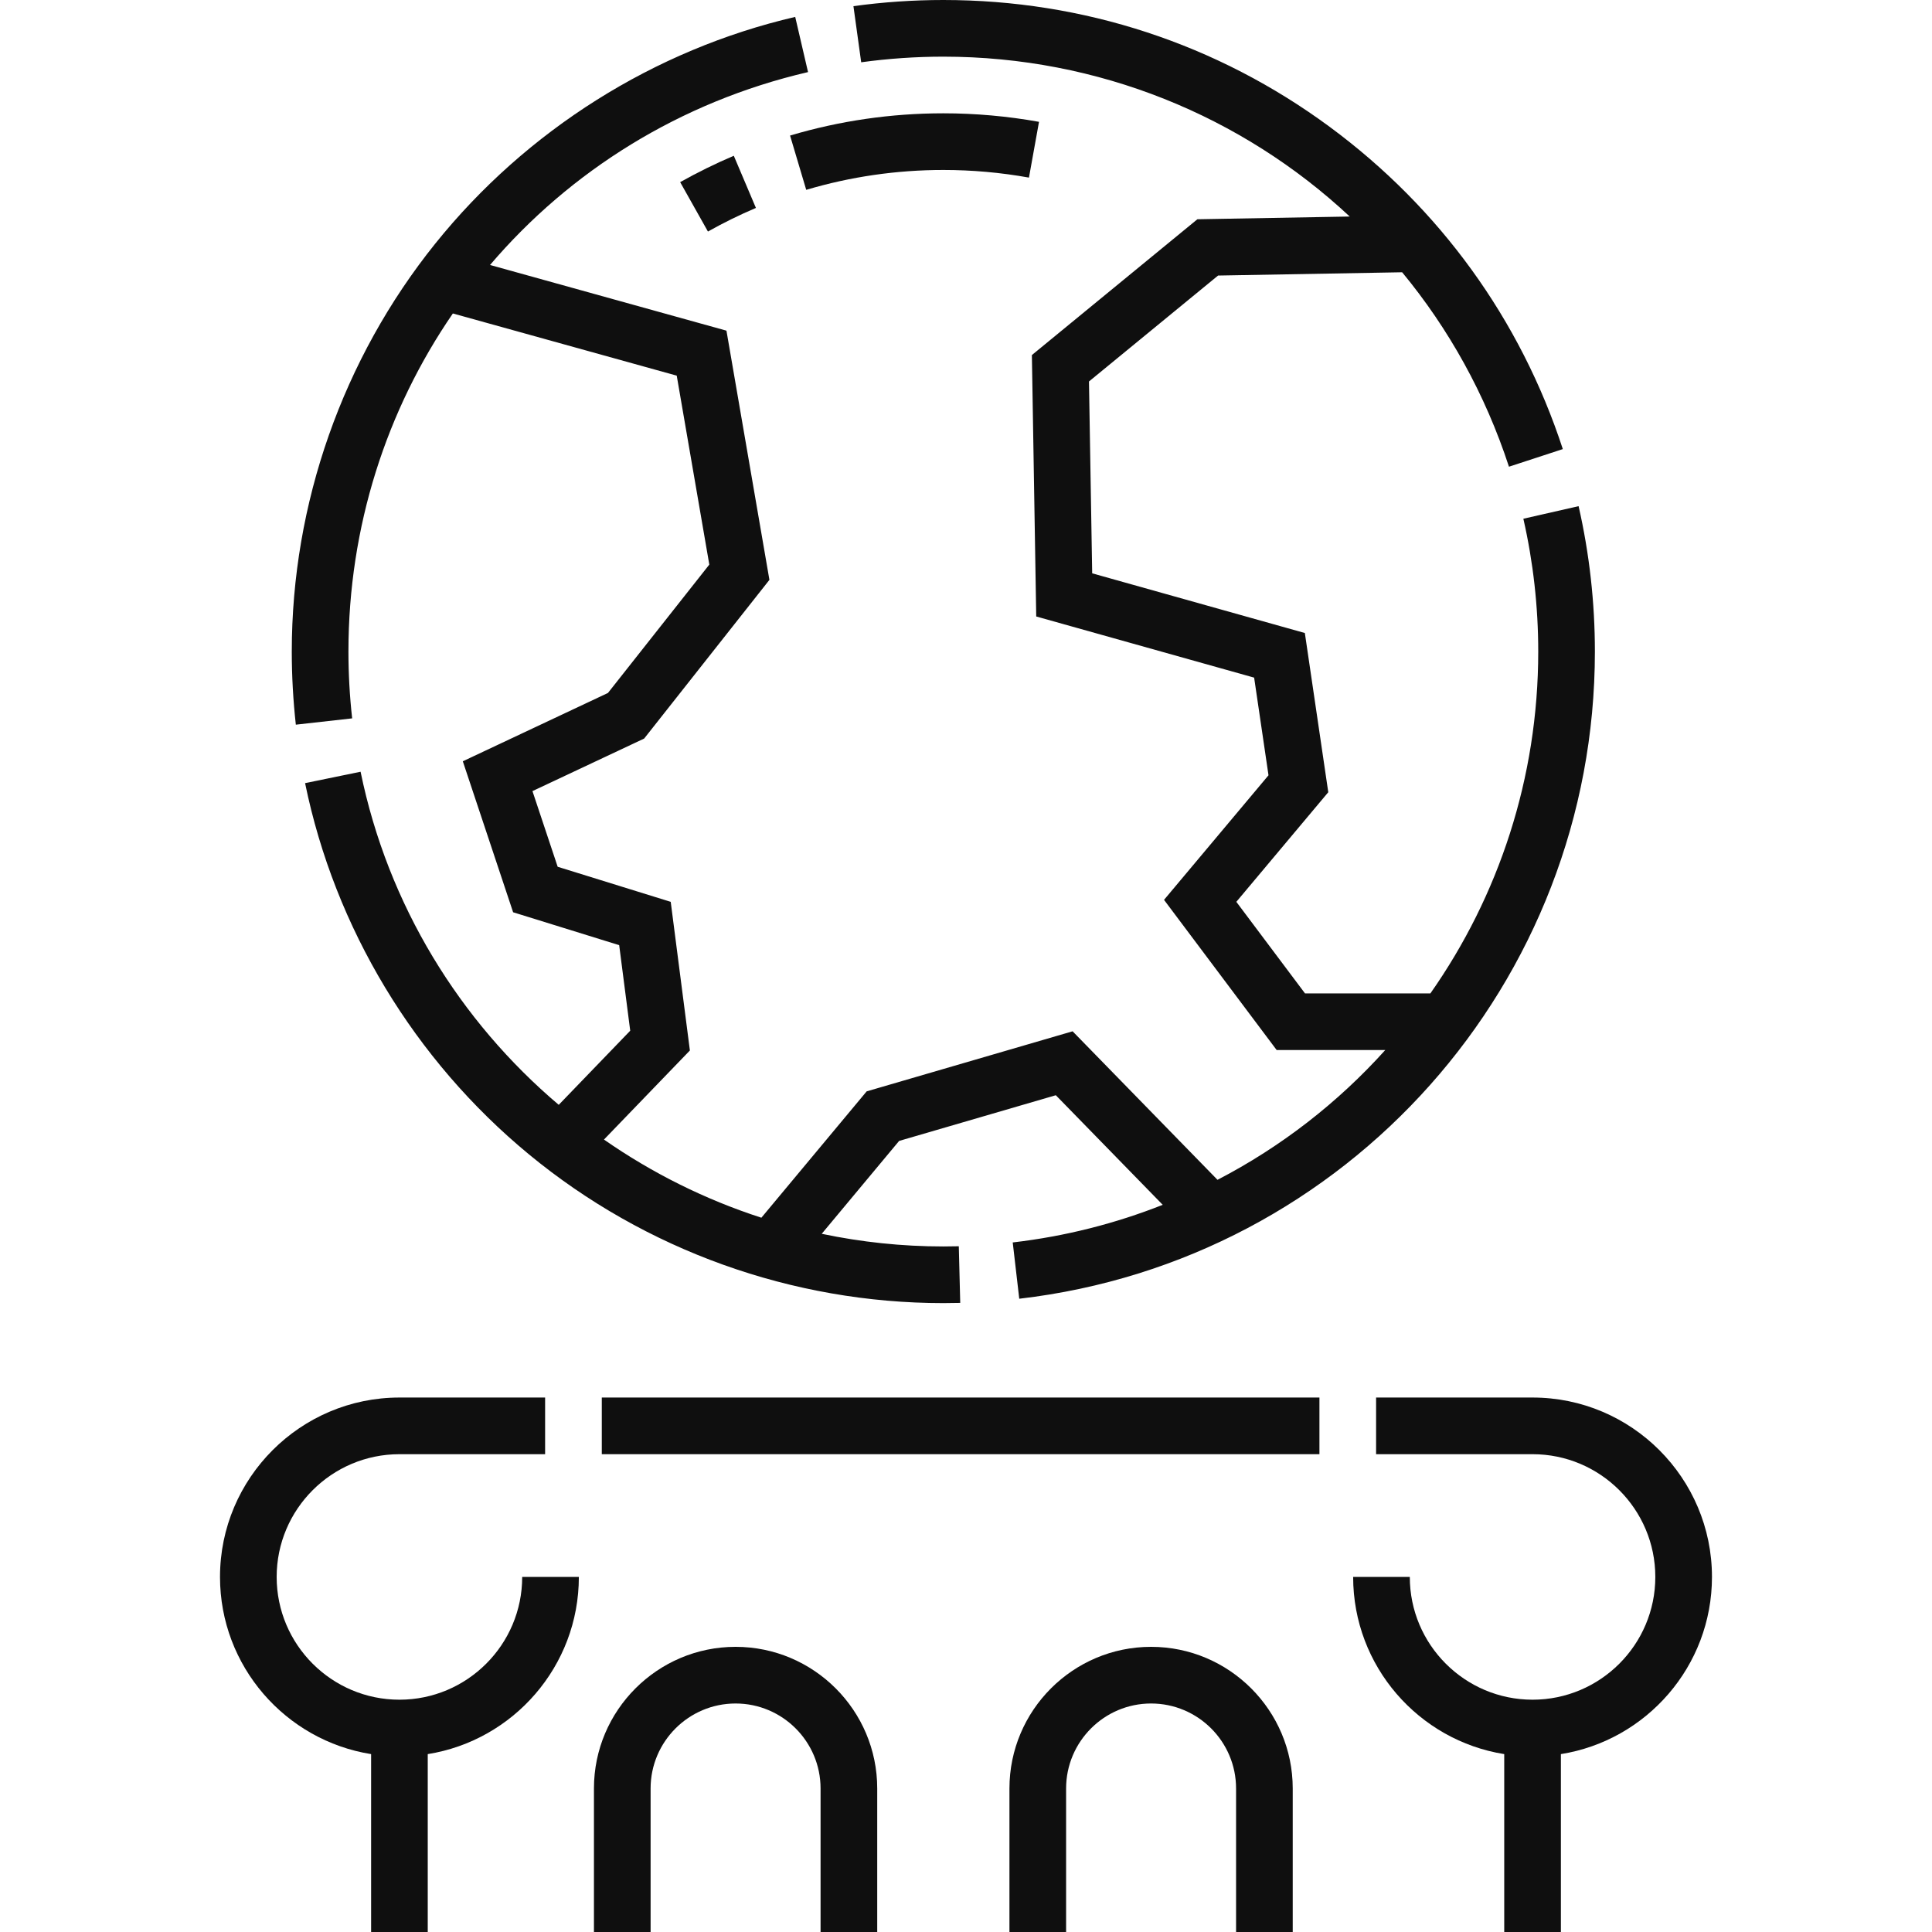 <svg width="80" height="80" viewBox="0 0 80 80" fill="none" xmlns="http://www.w3.org/2000/svg">
<g clip-path="url(#clip0_5822_6335)">
<path d="M14.582 29.746C14.48 28.835 14.428 27.904 14.428 26.98C14.428 21.811 16.004 16.976 18.752 12.98L28.022 15.555L29.371 23.379L25.174 28.694L19.164 31.523L21.247 37.775L25.639 39.137L26.096 42.68L23.136 45.749C19.041 42.28 16.065 37.487 14.931 31.956L12.633 32.428C13.863 38.424 17.155 43.884 21.904 47.801C26.718 51.772 32.811 53.959 39.062 53.959C39.295 53.959 39.529 53.956 39.761 53.95L39.702 51.605C39.489 51.61 39.276 51.613 39.062 51.613C37.344 51.613 35.659 51.432 34.026 51.089L37.231 47.243L43.719 45.351L48.146 49.889C46.192 50.662 44.111 51.194 41.935 51.447L42.205 53.778C55.794 52.2 66.041 40.679 66.041 26.98C66.041 24.948 65.814 22.922 65.366 20.959L63.079 21.48C63.487 23.273 63.695 25.123 63.695 26.98C63.695 32.221 62.052 37.113 59.23 41.134H54.037L51.194 37.343L55.001 32.804L54.031 26.212L45.225 23.74L45.092 15.796L50.438 11.41L58.06 11.274C59.985 13.605 61.501 16.319 62.483 19.325L64.713 18.596C62.96 13.231 59.621 8.616 55.056 5.25C50.397 1.815 44.866 0 39.061 0C37.816 0 36.564 0.086 35.339 0.255L35.66 2.579C36.779 2.425 37.923 2.346 39.062 2.346C45.479 2.346 51.435 4.805 55.889 8.966L49.581 9.079L42.728 14.702L42.908 25.527L51.931 28.059L52.526 32.103L48.2 37.261L52.864 43.48H57.361C55.4 45.658 53.051 47.486 50.414 48.854L44.414 42.704L35.887 45.191L31.527 50.423C29.192 49.668 26.997 48.571 25.009 47.187L28.567 43.498L27.773 37.343L23.092 35.891L22.048 32.758L26.673 30.582L31.86 24.011L30.081 13.692L20.291 10.972C23.609 7.08 28.155 4.218 33.459 2.985L32.928 0.7C27.093 2.057 21.801 5.389 18.026 10.084C14.193 14.851 12.082 20.851 12.082 26.98C12.082 27.991 12.139 29.009 12.25 30.007L14.582 29.746Z" fill="#0F0F0F"/>
<path d="M16.54 70.381C13.737 70.381 11.456 68.101 11.456 65.298C11.456 62.495 13.737 60.215 16.54 60.215H22.572V57.869H16.54C12.443 57.869 9.11 61.202 9.11 65.298C9.11 68.995 11.825 72.07 15.367 72.634V80H17.712V72.634C21.253 72.07 23.969 68.995 23.969 65.298H21.623C21.623 68.101 19.342 70.381 16.54 70.381Z" fill="#0F0F0F"/>
<path d="M24.919 57.869H54.635V60.215H24.919V57.869Z" fill="#0F0F0F"/>
<path d="M70.889 65.298C70.889 61.202 67.557 57.869 63.46 57.869H56.981V60.215H63.46C66.263 60.215 68.543 62.495 68.543 65.298C68.543 68.101 66.263 70.381 63.46 70.381C60.657 70.381 58.377 68.101 58.377 65.298H56.031C56.031 68.995 58.746 72.07 62.287 72.634V80H64.633V72.634C68.174 72.07 70.889 68.995 70.889 65.298Z" fill="#0F0F0F"/>
<path d="M30.459 68.192C27.225 68.192 24.594 70.823 24.594 74.057V80H26.94V74.057C26.94 72.116 28.519 70.538 30.459 70.538C32.4 70.538 33.978 72.116 33.978 74.057V80H36.324V74.057C36.324 70.823 33.693 68.192 30.459 68.192Z" fill="#0F0F0F"/>
<path d="M47.664 68.192C44.43 68.192 41.799 70.823 41.799 74.057V80H44.145V74.057C44.145 72.116 45.724 70.538 47.664 70.538C49.604 70.538 51.183 72.116 51.183 74.057V80H53.529V74.057C53.529 70.823 50.898 68.192 47.664 68.192Z" fill="#0F0F0F"/>
<path d="M39.06 7.038H39.062C40.252 7.038 41.445 7.144 42.607 7.354L43.023 5.045C41.725 4.811 40.392 4.692 39.062 4.692C39.061 4.692 39.061 4.692 39.06 4.692C36.902 4.692 34.767 5.002 32.715 5.613L33.384 7.861C35.219 7.315 37.129 7.038 39.06 7.038Z" fill="#0F0F0F"/>
<path d="M29.314 9.587C29.956 9.226 30.624 8.897 31.301 8.61L30.385 6.45C29.628 6.772 28.881 7.139 28.164 7.542L29.314 9.587Z" fill="#0F0F0F"/>
</g>
<defs>
<clipPath id="clip0_5822_6335">
<rect width="80" height="80" fill="white"/>
</clipPath>
</defs>
</svg>
